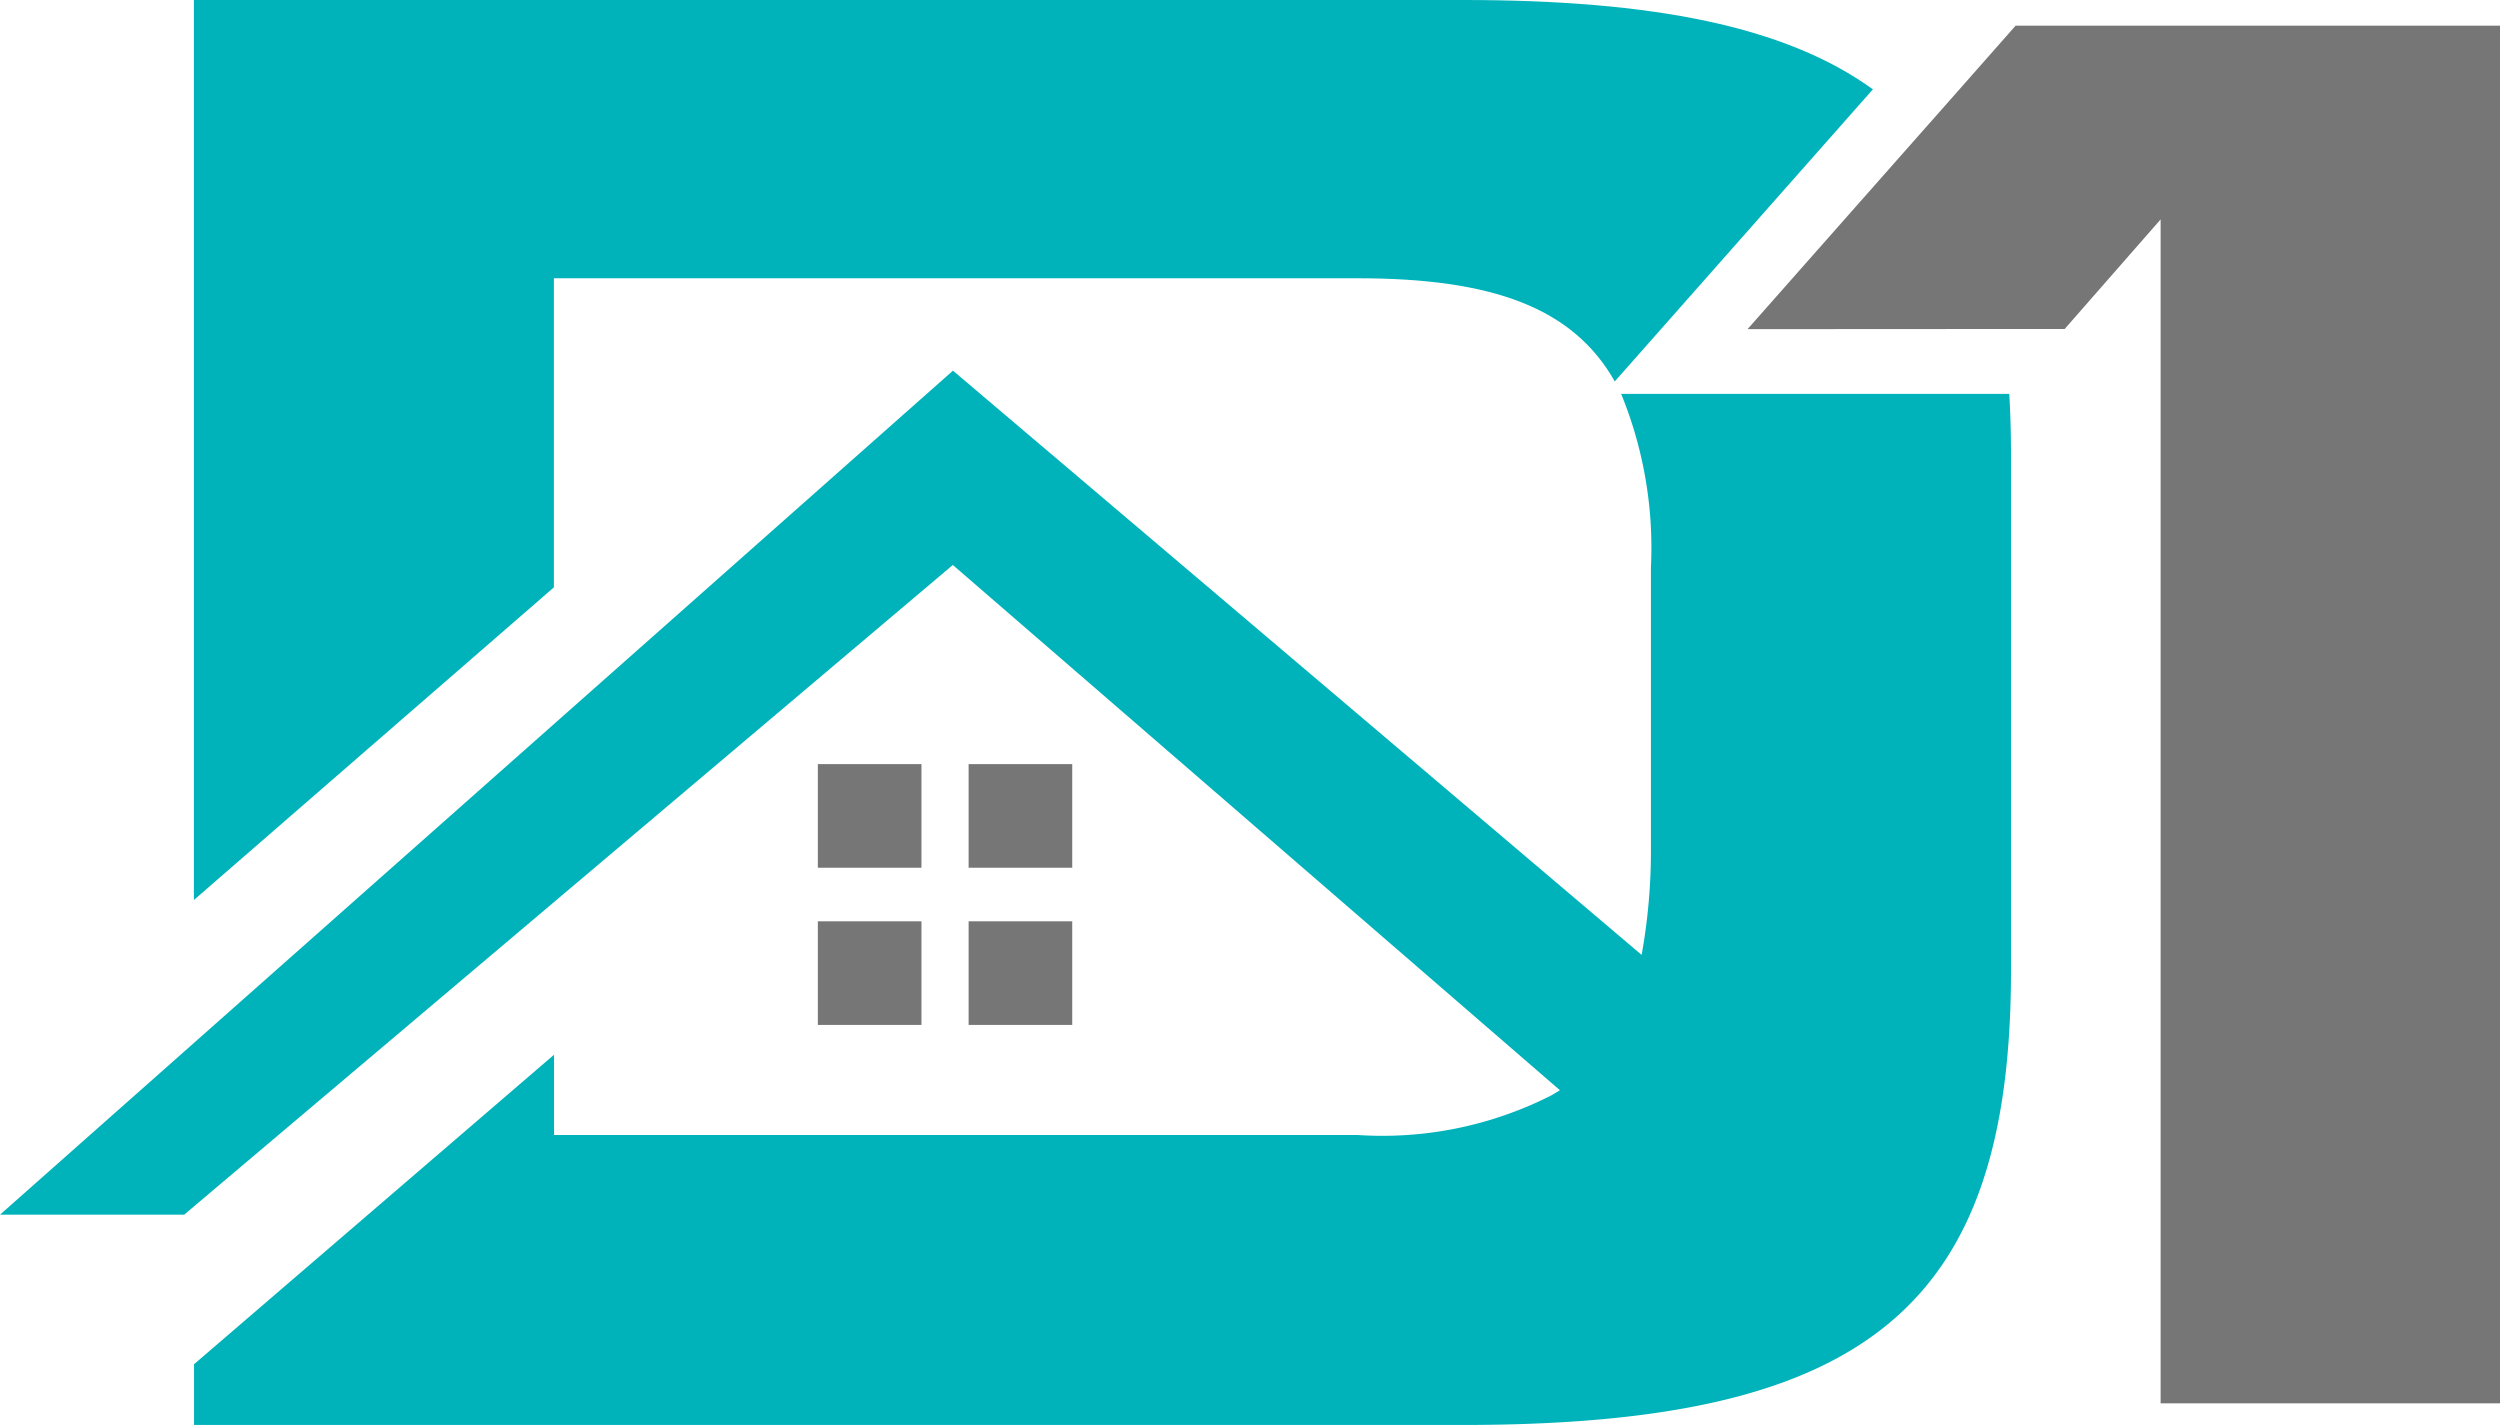 <svg xmlns="http://www.w3.org/2000/svg" width="65" height="37.047" viewBox="0 0 65 37.047">
  <g id="D1_primary" transform="translate(-292.35 -62.75)">
    <path id="Path_23" data-name="Path 23" d="M317.123,119.322l15.785,13.657-.221.133a9.7,9.7,0,0,1-5.039,1.031H306.755v-2.087l-9.36,8.047v1.579h32.99c10.522,0,14.251-3.094,14.251-11.822v-13.4q0-.825-.045-1.586H334.5a10.584,10.584,0,0,1,.774,4.523v7.226a15.257,15.257,0,0,1-.187,2.514l-.054.324L317.127,114.27,292.35,136.215h4.788l19.986-16.893Z" transform="translate(0 -41.883)" fill="#00b3bb"/>
    <path id="Path_24" data-name="Path 24" d="M328.664,69.985h20.894c3.507,0,5.6.765,6.685,2.682l2.19-2.478,4.521-5.116c-2.261-1.637-5.709-2.323-10.664-2.323H319.3v23.4l9.36-8.129V69.983Z" transform="translate(-21.909)" fill="#00b3bb"/>
    <rect id="Rectangle_50" data-name="Rectangle 50" width="2.694" height="2.694" transform="translate(313.614 82.617)" fill="#767676"/>
    <rect id="Rectangle_51" data-name="Rectangle 51" width="2.694" height="2.694" transform="translate(317.534 82.617)" fill="#767676"/>
    <rect id="Rectangle_52" data-name="Rectangle 52" width="2.694" height="2.694" transform="translate(313.614 86.704)" fill="#767676"/>
    <rect id="Rectangle_53" data-name="Rectangle 53" width="2.694" height="2.694" transform="translate(317.534 86.704)" fill="#767676"/>
    <path id="Path_25" data-name="Path 25" d="M541.889,74.206h1.616L546,71.357v30.781h8.825V66.32H542.229L540.041,68.8l-.138.155-.137.155-4.506,5.1Z" transform="translate(-197.474 -2.902)" fill="#767676"/>
  </g>
</svg>
